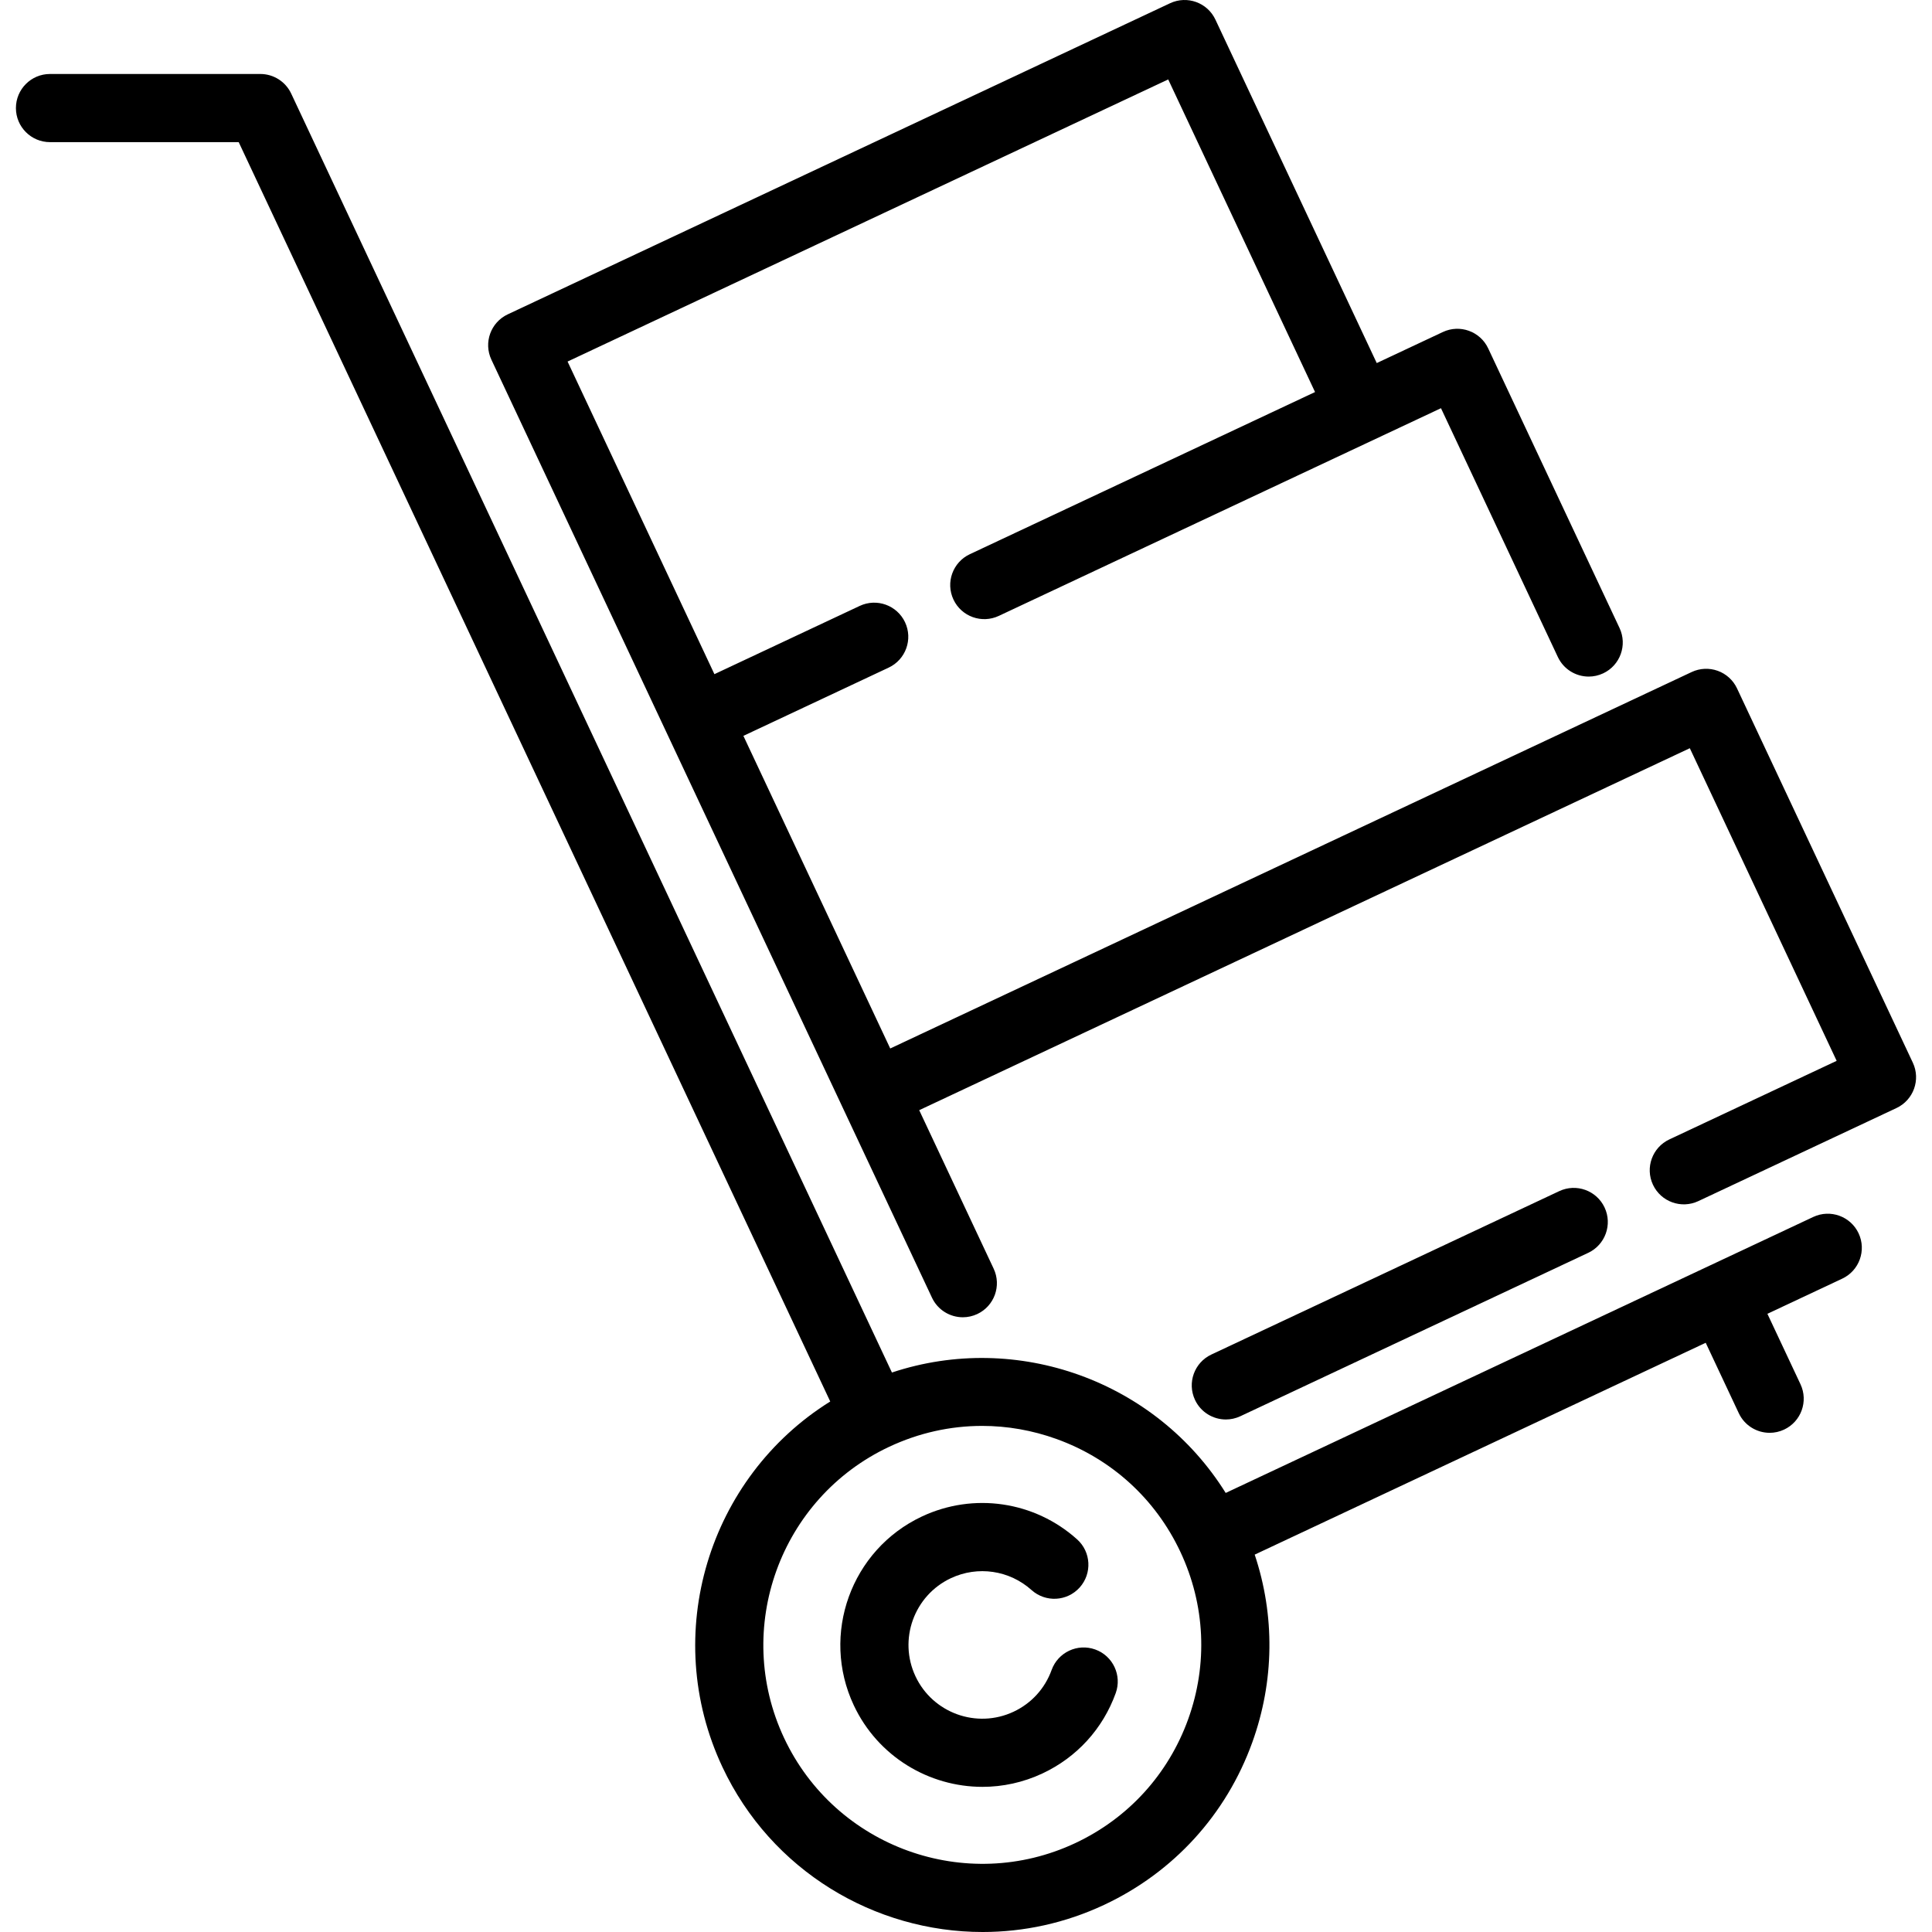 <svg xmlns="http://www.w3.org/2000/svg" xmlns:xlink="http://www.w3.org/1999/xlink" id="Capa_1" x="0px" y="0px" viewBox="0 0 511.999 511.999" style="enable-background:new 0 0 511.999 511.999;" xml:space="preserve"><g>	<g>		<path d="M290.25,437.131c-4.692-1.693-9.868,0.738-11.561,5.43c-1.773,4.912-5.35,8.839-10.077,11.058   c-9.755,4.584-21.419,0.374-26.001-9.382c-4.582-9.755-0.375-21.42,9.382-26.002c7.126-3.349,15.521-2.112,21.38,3.149   c3.712,3.332,9.423,3.025,12.753-0.688c3.332-3.712,3.024-9.422-0.688-12.753c-11.275-10.12-27.419-12.497-41.126-6.057   c-18.77,8.817-26.868,31.259-18.052,50.03c6.398,13.618,19.963,21.619,34.099,21.617c5.347,0,10.779-1.146,15.93-3.566   c9.093-4.271,15.978-11.826,19.387-21.275C297.373,444,294.942,438.823,290.25,437.131z"></path>	</g></g><g>	<g>		<path d="M492.546,326.838c-2.121-4.513-7.497-6.453-12.014-4.334l-155.71,73.14c-18.51-29.688-55.253-42.944-88.452-31.913   L77.168,24.798c-1.488-3.168-4.673-5.192-8.175-5.192H13.25c-4.988,0-9.031,4.044-9.031,9.031s4.044,9.031,9.031,9.031h50.007   l156.763,333.74c-32.221,20.088-45.111,61.661-28.576,96.862c12.94,27.547,40.383,43.731,68.977,43.729   c10.817,0,21.805-2.318,32.228-7.213c18.393-8.64,32.321-23.925,39.218-43.04c5.864-16.253,6.027-33.615,0.641-49.757   l119.522-56.141l8.768,18.666c1.538,3.274,4.789,5.194,8.18,5.194c1.286,0,2.593-0.276,3.834-0.859   c4.516-2.121,6.456-7.5,4.335-12.014l-8.769-18.667l19.834-9.316C492.726,336.731,494.666,331.352,492.546,326.838z    M314.875,455.616c-5.26,14.577-15.881,26.233-29.906,32.82c-28.956,13.599-63.576,1.109-77.176-27.846   s-1.109-63.576,27.846-77.176c7.839-3.682,16.218-5.536,24.628-5.536c6.639,0,13.297,1.154,19.727,3.474   c14.577,5.259,26.233,15.881,32.82,29.906C319.402,425.288,320.134,441.04,314.875,455.616z"></path>	</g></g><g>	<g>		<path d="M425.229,319.998c-2.121-4.516-7.501-6.456-12.014-4.335l-92.195,43.304c-4.516,2.121-6.456,7.5-4.335,12.014   c1.538,3.274,4.788,5.195,8.18,5.195c1.286,0,2.593-0.276,3.834-0.859l92.195-43.305   C425.409,329.891,427.35,324.512,425.229,319.998z"></path>	</g></g><g>	<g>		<path d="M506.921,281.625l-46.593-99.197c-1.019-2.169-2.856-3.843-5.109-4.655c-2.252-0.813-4.737-0.698-6.905,0.32   l-212.392,99.764l-38.916-82.848l38.506-18.087c4.514-2.121,6.456-7.5,4.335-12.014c-2.122-4.516-7.501-6.454-12.014-4.335   l-38.506,18.087l-38.914-82.848l159.174-74.765l38.914,82.848l-91.491,42.975c-4.516,2.121-6.456,7.5-4.335,12.014   c2.121,4.516,7.501,6.453,12.014,4.335l117.185-55.043l30.969,65.93c1.538,3.274,4.789,5.194,8.18,5.194   c1.286,0,2.593-0.276,3.834-0.859c4.516-2.121,6.456-7.5,4.335-12.014l-34.809-74.105c-2.121-4.515-7.5-6.453-12.014-4.335   l-17.518,8.228L322.094,5.193c-2.121-4.514-7.5-6.454-12.014-4.335L134.558,83.304c-4.514,2.121-6.456,7.5-4.335,12.014   l116.759,248.576c1.538,3.274,4.789,5.194,8.18,5.194c1.286,0,2.593-0.276,3.834-0.859c4.516-2.121,6.456-7.5,4.335-12.014   l-19.732-42.008l204.218-95.924l38.914,82.848l-44.342,20.828c-4.516,2.121-6.456,7.5-4.335,12.014   c2.121,4.516,7.502,6.453,12.014,4.335l52.516-24.668C507.101,291.519,509.042,286.14,506.921,281.625z"></path>	</g></g><g></g><g></g><g></g><g></g><g></g><g></g><g></g><g></g><g></g><g></g><g></g><g></g><g></g><g></g><g></g></svg>